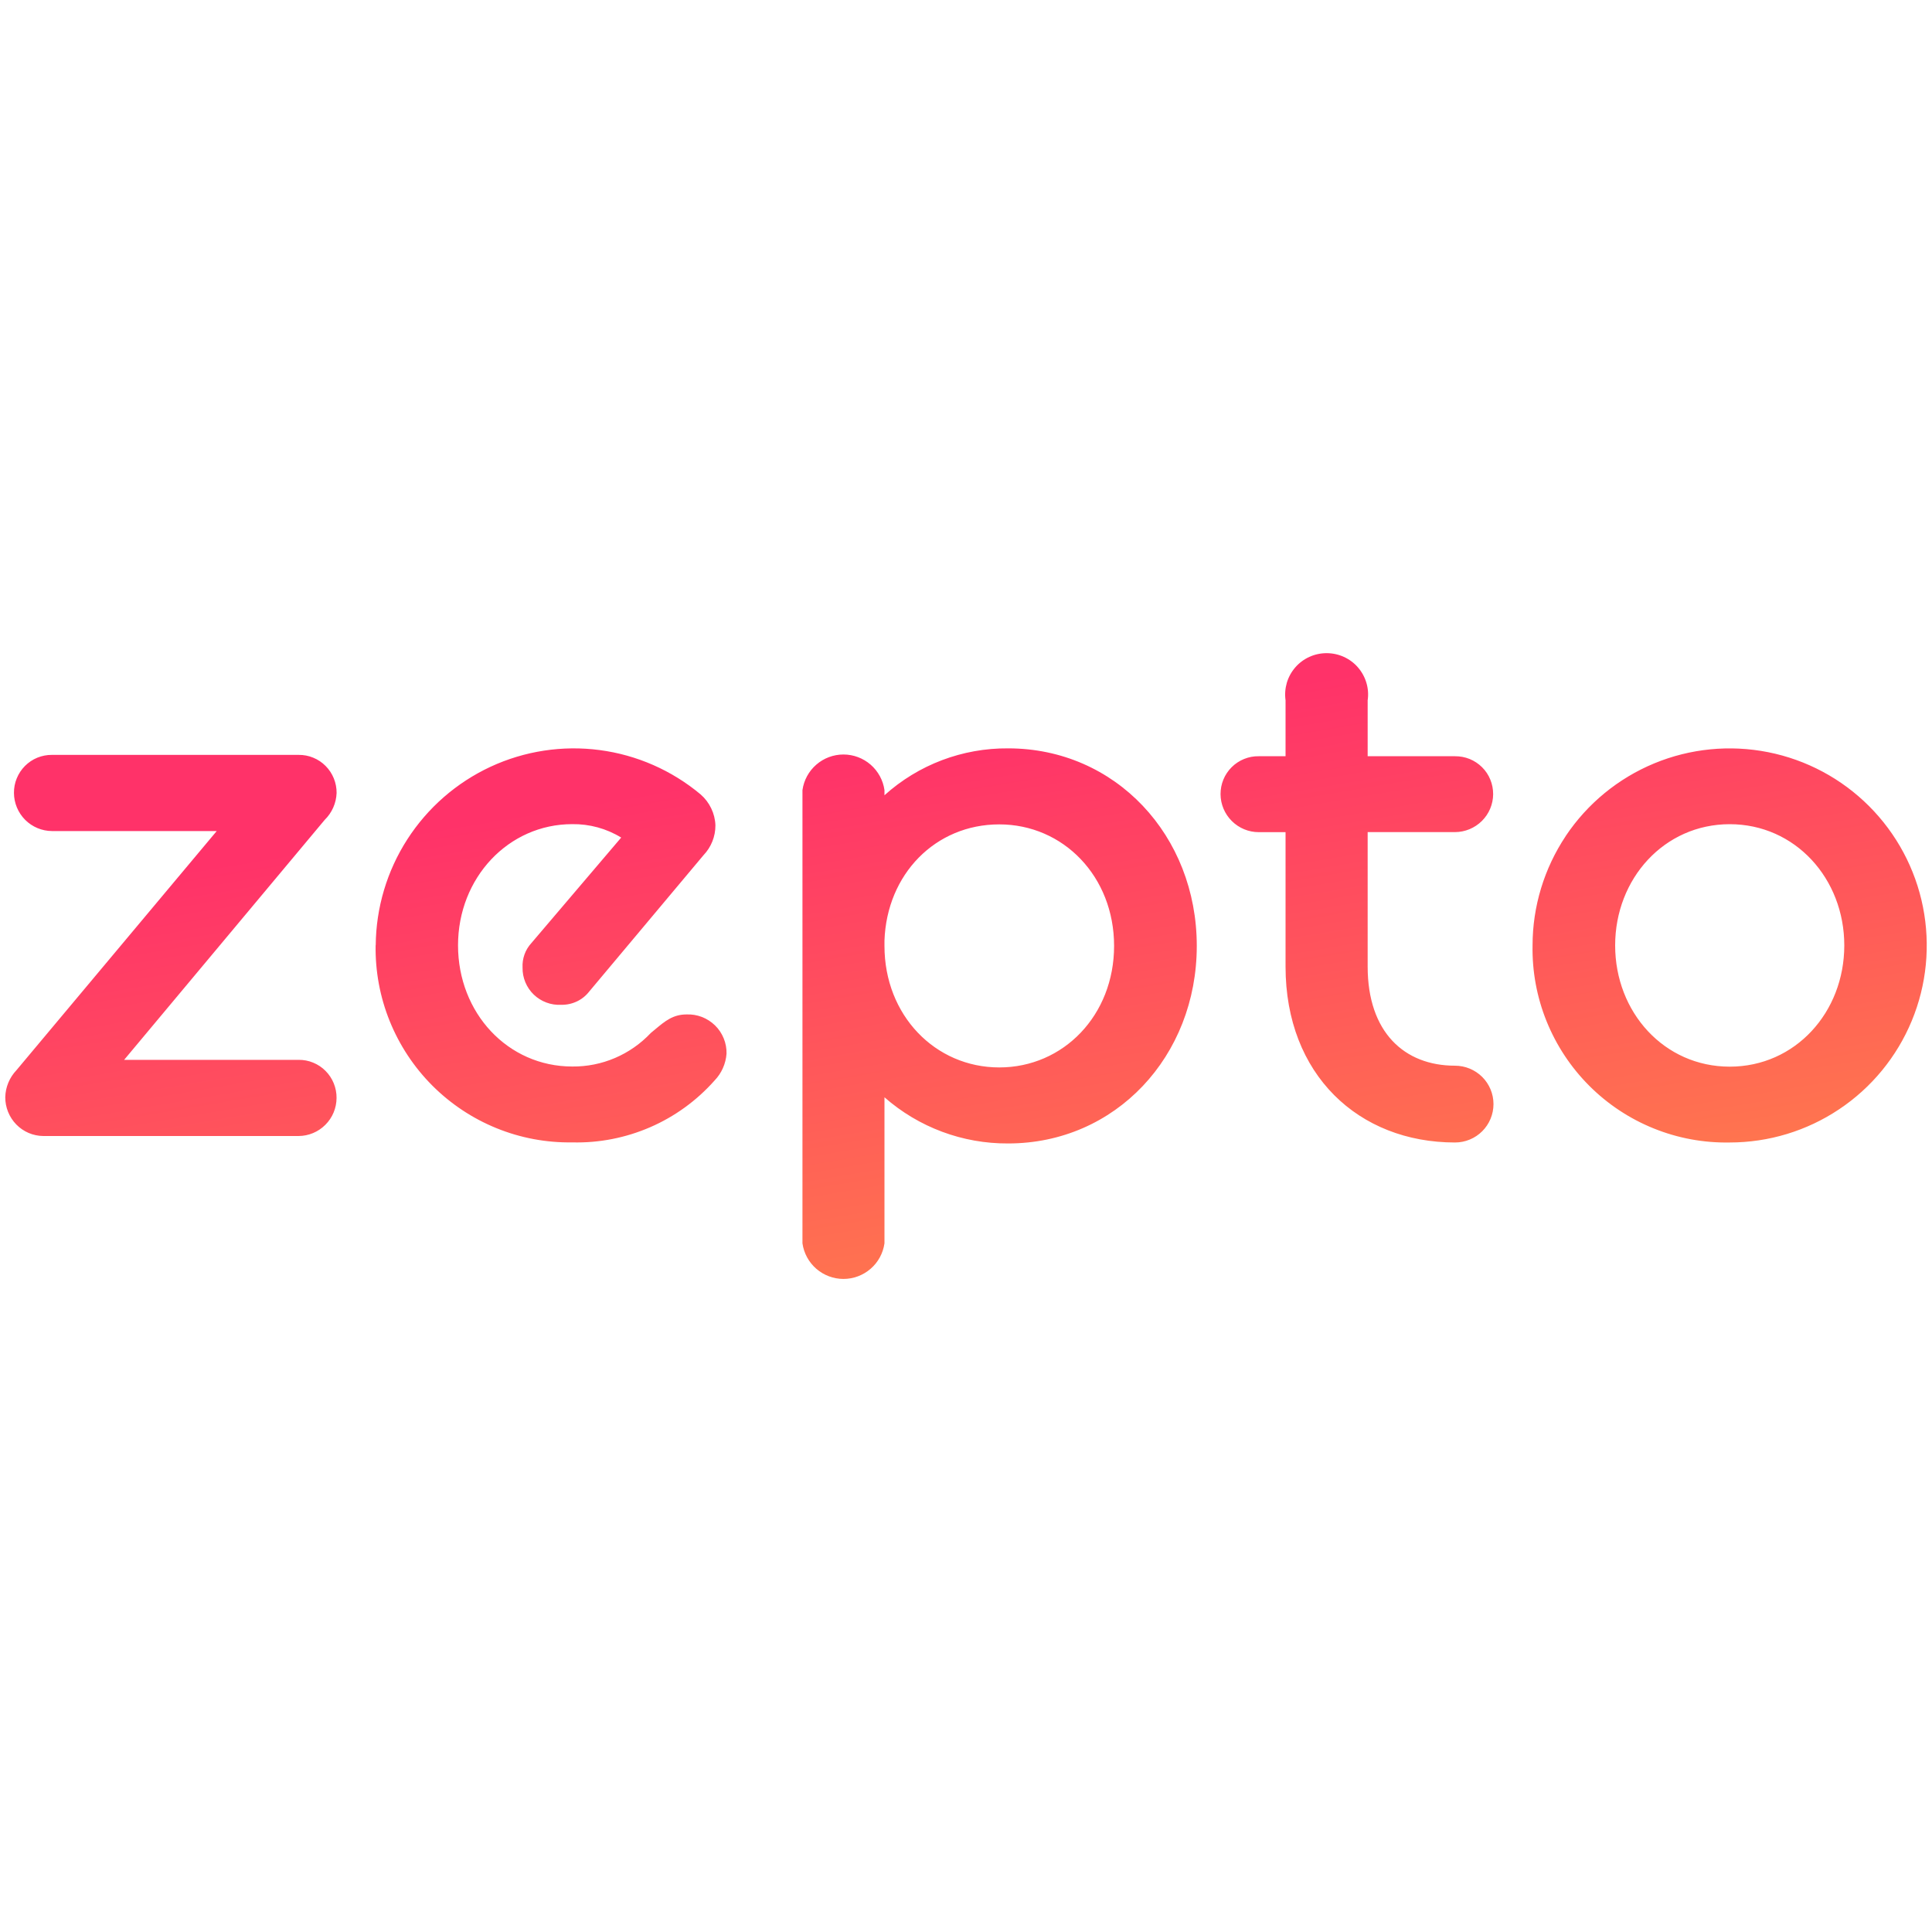 <?xml version="1.0" encoding="UTF-8"?>
<svg id="Layer_1" data-name="Layer 1" xmlns="http://www.w3.org/2000/svg" xmlns:xlink="http://www.w3.org/1999/xlink" viewBox="0 0 400 400">
  <defs>
    <style>
      .cls-1 {
        fill: url(#linear-gradient);
        fill-rule: evenodd;
      }
    </style>
    <linearGradient id="linear-gradient" x1="190.59" y1="245.84" x2="210.13" y2="130.16" gradientTransform="translate(0 400.22) scale(1 -1)" gradientUnits="userSpaceOnUse">
      <stop offset="0" stop-color="#ff3269"/>
      <stop offset="1" stop-color="#ff794d"/>
    </linearGradient>
  </defs>
  <path class="cls-1" d="m252.7,164.42c0-1.04.19-2.06.59-3.02.39-.96.98-1.83,1.71-2.56.73-.73,1.61-1.31,2.57-1.7.96-.39,1.99-.59,3.03-.57h5.56v-11.57c-.17-1.22-.08-2.45.26-3.63.35-1.18.95-2.27,1.75-3.19.8-.93,1.8-1.67,2.92-2.18,1.12-.51,2.34-.77,3.57-.77s2.45.26,3.57.77c1.12.51,2.12,1.25,2.92,2.18.81.93,1.4,2.02,1.75,3.19.35,1.18.44,2.42.26,3.63v11.57h18.08c1.04-.01,2.07.18,3.03.57.96.39,1.84.97,2.57,1.7.74.73,1.32,1.6,1.71,2.56.4.96.59,1.99.59,3.02-.01,2.09-.85,4.08-2.33,5.55-1.48,1.47-3.48,2.3-5.57,2.31h-18.08v27.84c0,13.58,7.58,20.52,18.08,20.52,2.11,0,4.14.84,5.64,2.33,1.49,1.49,2.33,3.51,2.33,5.62s-.84,4.13-2.33,5.62c-1.49,1.49-3.52,2.33-5.64,2.33-19.94,0-35.08-14.03-35.08-36.41v-27.84h-5.56c-2.09,0-4.1-.84-5.57-2.31-1.48-1.47-2.32-3.47-2.33-5.55Zm-174.91,31.29c.06-7.78,2.33-15.39,6.54-21.93,4.21-6.54,10.18-11.75,17.23-15.03,7.04-3.27,14.87-4.47,22.57-3.46,7.7,1.01,14.95,4.19,20.92,9.18.92.8,1.67,1.78,2.2,2.89.53,1.1.83,2.3.87,3.52.01,2.3-.88,4.52-2.47,6.18l-23.63,28.19c-.69.89-1.57,1.61-2.59,2.09-1.02.48-2.13.72-3.26.69-1.03.06-2.07-.1-3.05-.47-.97-.36-1.86-.92-2.61-1.64-.75-.72-1.34-1.59-1.74-2.55-.4-.96-.6-1.99-.58-3.03-.05-.93.09-1.86.4-2.73.31-.87.8-1.68,1.43-2.36l18.59-21.84c-3.04-1.87-6.56-2.83-10.13-2.78-13.2,0-23.65,11.09-23.65,25.09s10.3,25.09,23.65,25.09c3.04.03,6.06-.57,8.86-1.77,2.8-1.2,5.32-2.96,7.41-5.18.32-.26.64-.52.94-.78,1.99-1.66,3.65-3.05,6.44-3.05,1.09-.05,2.17.13,3.19.52,1.01.39,1.94.99,2.72,1.75.78.76,1.39,1.68,1.8,2.69.41,1.01.61,2.09.58,3.18-.16,2.08-1.03,4.03-2.47,5.53-3.69,4.16-8.23,7.46-13.32,9.67-5.09,2.21-10.6,3.29-16.15,3.15-5.37.08-10.7-.91-15.68-2.94-4.98-2.02-9.5-5.03-13.3-8.83-3.8-3.81-6.79-8.34-8.81-13.33-2.02-4.99-3.01-10.33-2.92-15.72Zm-32.92-23.65H10.76c-2.08-.01-4.08-.85-5.55-2.32-1.47-1.48-2.31-3.48-2.32-5.56-.01-1.04.18-2.07.58-3.03.39-.96.97-1.84,1.7-2.57.73-.73,1.6-1.32,2.56-1.71.96-.39,1.99-.59,3.02-.58h51.08c1.04-.01,2.06.18,3.02.58.96.39,1.83.97,2.56,1.71.73.73,1.31,1.61,1.7,2.57.39.96.59,1.99.58,3.03-.08,2.1-.96,4.1-2.47,5.57l-41.52,49.68h36.12c1.04-.01,2.06.18,3.02.58.96.39,1.83.97,2.56,1.71.73.73,1.31,1.61,1.7,2.57.39.96.59,1.99.58,3.03-.01,2.09-.84,4.09-2.32,5.56-1.47,1.48-3.47,2.31-5.55,2.32H8.96c-2.11-.02-4.12-.88-5.59-2.39-1.47-1.51-2.29-3.54-2.28-5.65.05-2.09.88-4.08,2.32-5.59l41.46-49.51Zm138.25,85.36v-30.24c7.08,6.22,16.19,9.62,25.61,9.56,22.22,0,39.05-18.05,39.05-40.9s-16.82-40.9-39.05-40.9c-9.45-.08-18.59,3.38-25.61,9.71v-1.07c-.29-2.04-1.31-3.91-2.87-5.27-1.56-1.35-3.55-2.1-5.62-2.1s-4.06.74-5.62,2.1c-1.56,1.35-2.58,3.22-2.87,5.27v93.84c.29,2.04,1.31,3.92,2.87,5.27,1.56,1.35,3.55,2.1,5.62,2.1s4.06-.75,5.62-2.1c1.56-1.35,2.58-3.22,2.87-5.27Zm23.77-86.74c13.27,0,23.77,10.8,23.77,25.16s-10.5,25.16-23.77,25.16-23.77-10.8-23.77-25.16v-1.09c.47-13.72,10.5-24.07,23.77-24.07Zm117.29,2.4c-4.48,6.71-6.88,14.6-6.88,22.66-.1,5.38.89,10.73,2.91,15.72,2.02,4.99,5.02,9.53,8.83,13.34,3.81,3.81,8.34,6.81,13.34,8.83,4.99,2.02,10.34,3.01,15.73,2.91,8.07,0,15.96-2.39,22.67-6.88,6.71-4.48,11.94-10.85,15.03-18.31,3.09-7.45,3.89-15.66,2.32-23.57-1.57-7.91-5.46-15.18-11.17-20.89-5.71-5.71-12.98-9.59-20.89-11.16-7.92-1.57-16.12-.77-23.58,2.32-7.46,3.09-13.83,8.32-18.32,15.03Zm33.94-2.44c13.54,0,23.72,11.25,23.72,25.1s-10.16,25.1-23.72,25.1-23.72-11.25-23.72-25.1,10.18-25.1,23.72-25.1Z"/>
</svg>